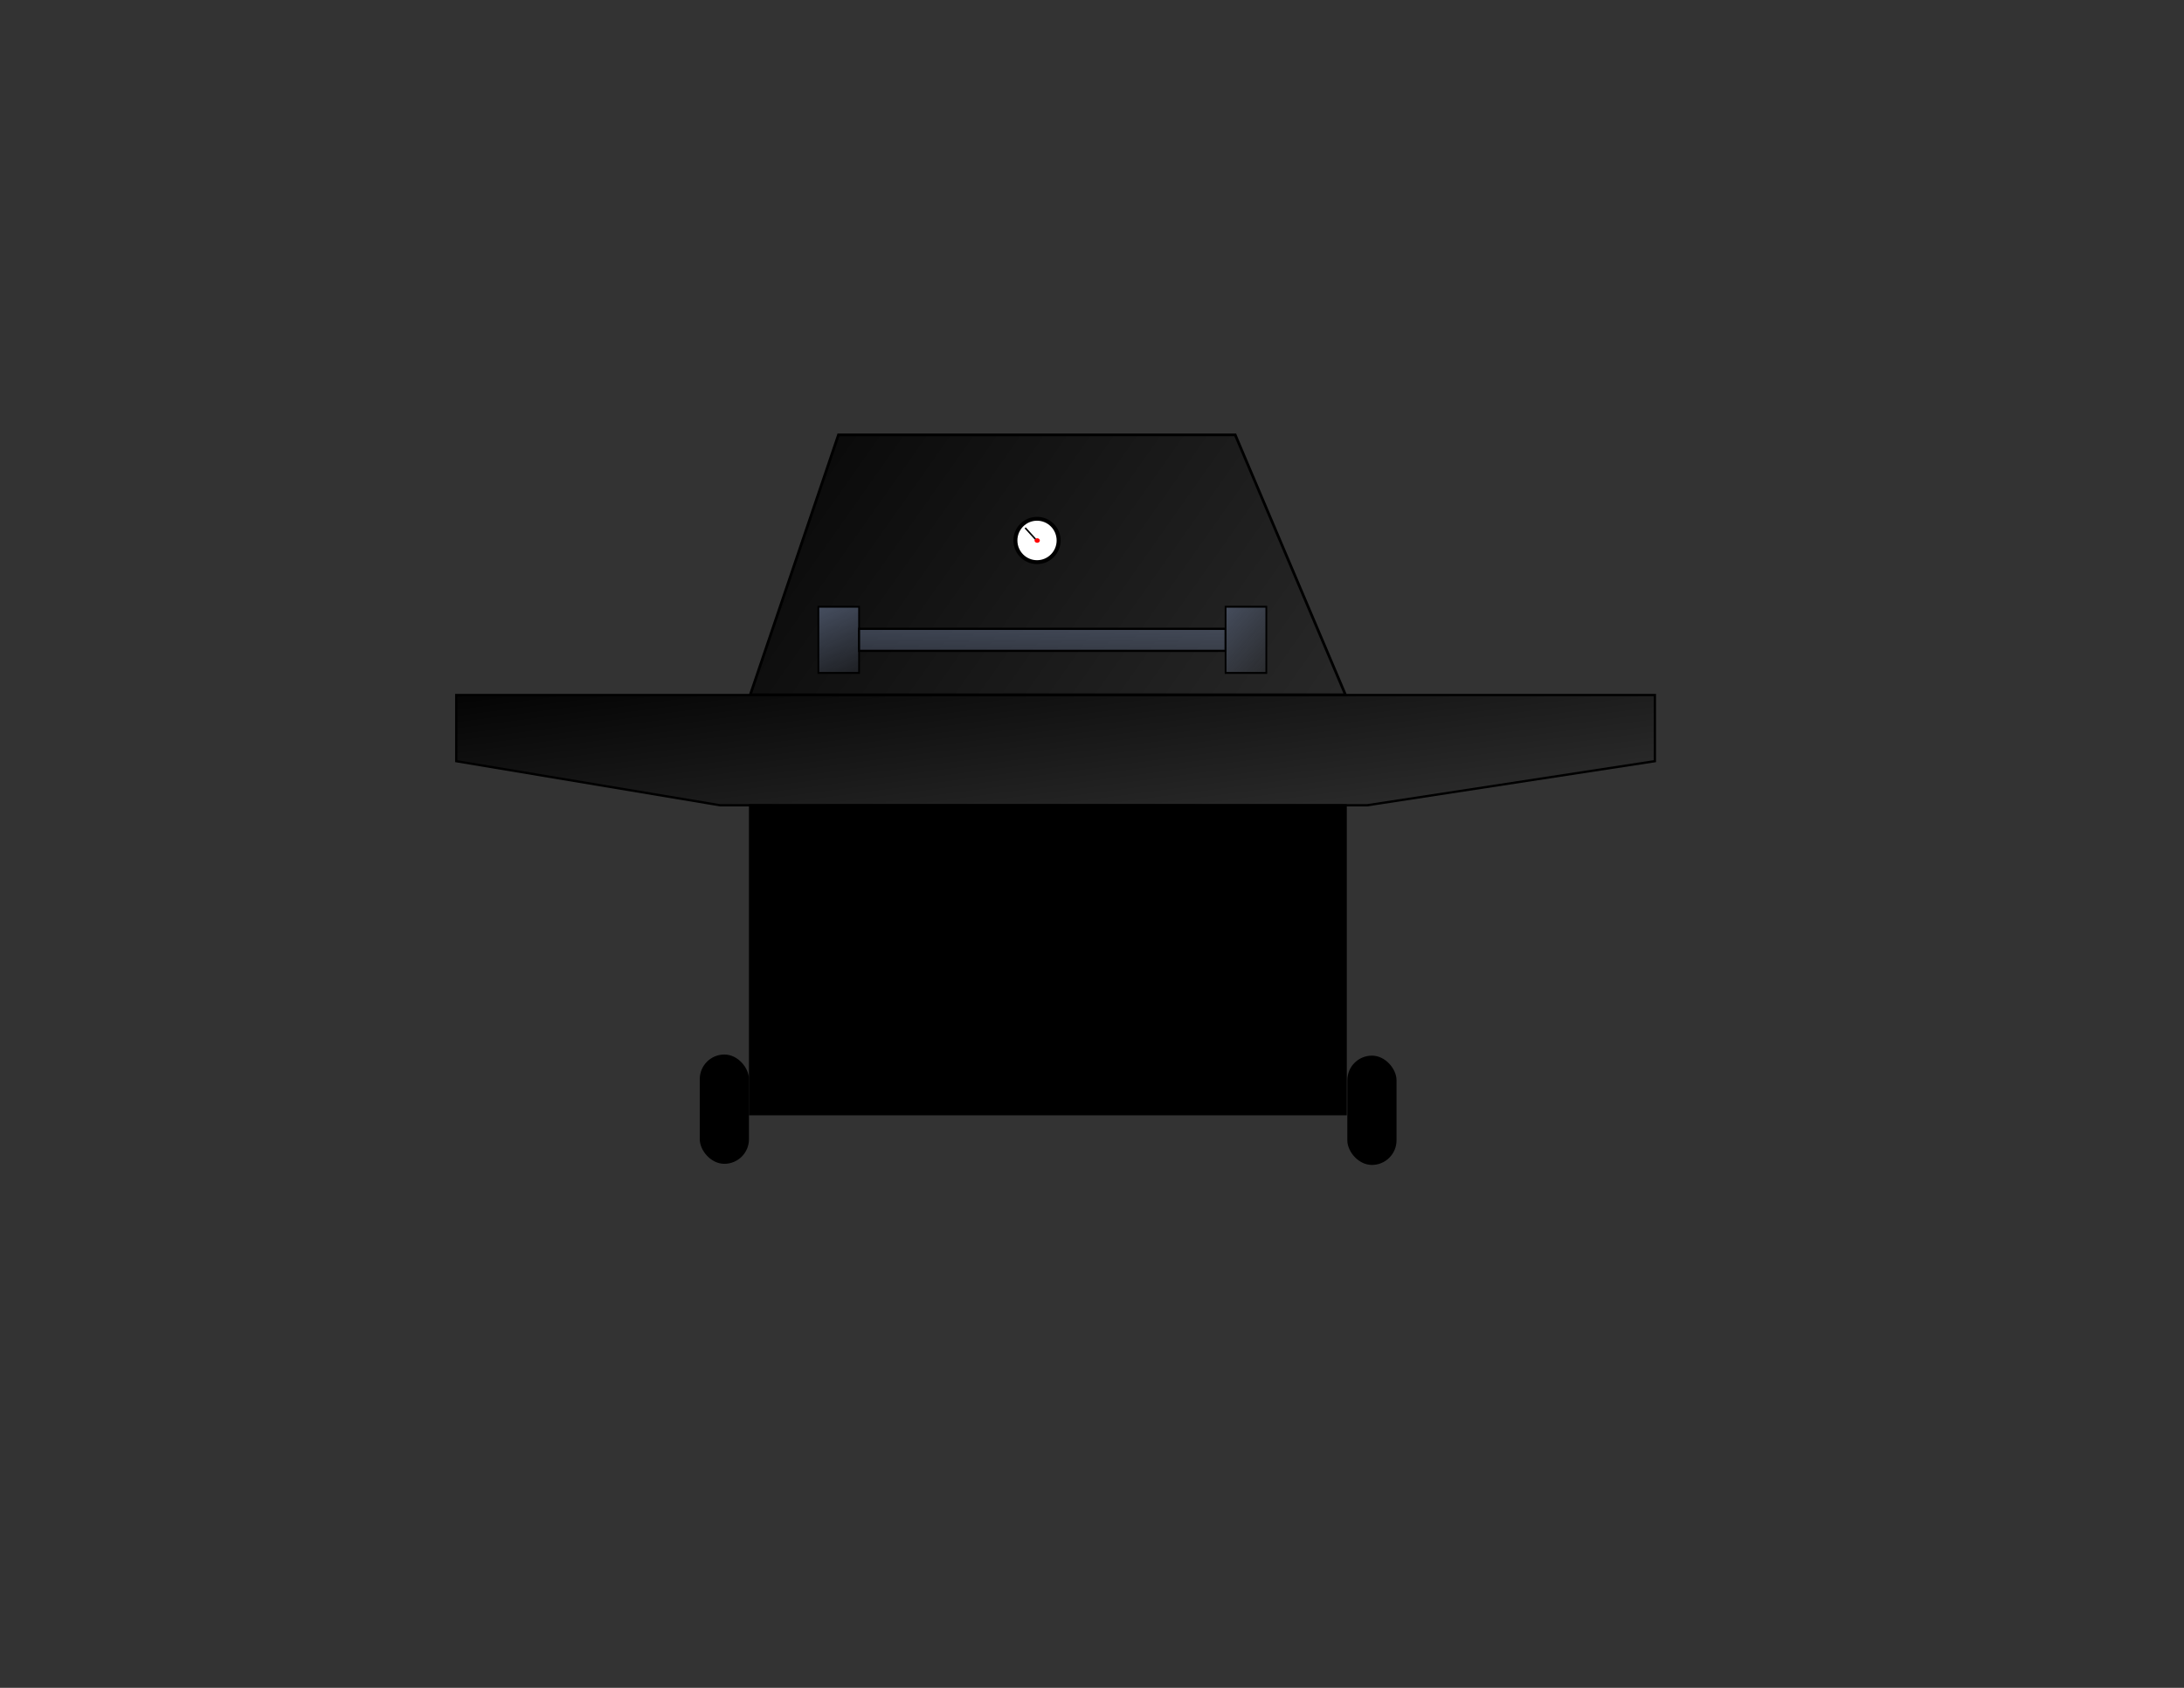 <?xml version="1.0" encoding="UTF-8" standalone="no"?>
<!-- Created with Inkscape (http://www.inkscape.org/) -->
<svg
    xmlns:inkscape="http://www.inkscape.org/namespaces/inkscape"
    xmlns:rdf="http://www.w3.org/1999/02/22-rdf-syntax-ns#"
    xmlns="http://www.w3.org/2000/svg"
    xmlns:sodipodi="http://sodipodi.sourceforge.net/DTD/sodipodi-0.dtd"
    xmlns:cc="http://creativecommons.org/ns#"
    xmlns:xlink="http://www.w3.org/1999/xlink"
    xmlns:dc="http://purl.org/dc/elements/1.1/"
    xmlns:svg="http://www.w3.org/2000/svg"
    xmlns:ns1="http://sozi.baierouge.fr"
    id="svg2"
    sodipodi:docname="New document 1"
    viewBox="0 0 990 765"
    version="1.1"
    inkscape:version="0.47pre4 r22446"
  >
  <rect x="0" y="0" width="990" height="765" fill="#333333" stroke="none"/>
  <defs
      id="defs4"
    >
    <linearGradient
        id="linearGradient3661"
        y2="472.36"
        gradientUnits="userSpaceOnUse"
        x2="70"
        y1="422.36"
        x1="50"
        inkscape:collect="always"
      >
      <stop
          id="stop3650"
          style="stop-color:#525c71"
          offset="0"
      />
      <stop
          id="stop3652"
          style="stop-color:#525c71;stop-opacity:0"
          offset="1"
      />
    </linearGradient
    >
    <linearGradient
        id="linearGradient3663"
        y2="195"
        gradientUnits="userSpaceOnUse"
        x2="100"
        y1="135"
        x1="100"
        inkscape:collect="always"
      >
      <stop
          id="stop3626"
          style="stop-color:#525c71"
          offset="0"
      />
      <stop
          id="stop3628"
          style="stop-color:#525c71;stop-opacity:0"
          offset="1"
      />
    </linearGradient
    >
    <linearGradient
        id="linearGradient3665"
        y2="462.36"
        gradientUnits="userSpaceOnUse"
        x2="280"
        y1="422.36"
        x1="240"
        inkscape:collect="always"
      >
      <stop
          id="stop3642"
          style="stop-color:#525c71"
          offset="0"
      />
      <stop
          id="stop3644"
          style="stop-color:#525c71;stop-opacity:0"
          offset="1"
      />
    </linearGradient
    >
    <linearGradient
        id="linearGradient3673"
        y2="425"
        gradientUnits="userSpaceOnUse"
        x2="610"
        gradientTransform="matrix(.999 0 0 1.472 .375 138.47)"
        y1="155"
        x1="350"
        inkscape:collect="always"
      >
      <stop
          id="stop3669"
          style="stop-color:#000000"
          offset="0"
      />
      <stop
          id="stop3671"
          style="stop-color:#000000;stop-opacity:0"
          offset="1"
      />
    </linearGradient
    >
    <linearGradient
        id="linearGradient3681"
        y2="385"
        gradientUnits="userSpaceOnUse"
        x2="660"
        gradientTransform="matrix(1.087 0 0 .999 -43.114 287.65)"
        y1="245"
        x1="640"
        inkscape:collect="always"
      >
      <stop
          id="stop3677"
          style="stop-color:#000000"
          offset="0"
      />
      <stop
          id="stop3679"
          style="stop-color:#000000;stop-opacity:0"
          offset="1"
      />
    </linearGradient
    >
  </defs
  >
  <sodipodi:namedview
      id="base"
      bordercolor="#666666"
      inkscape:pageshadow="2"
      inkscape:window-y="0"
      pagecolor="#ffffff"
      inkscape:window-height="825"
      inkscape:window-maximized="1"
      inkscape:zoom="0.99131945"
      inkscape:window-x="0"
      showgrid="false"
      borderopacity="1.0"
      inkscape:current-layer="layer1"
      inkscape:cx="504.59361"
      inkscape:cy="337.55894"
      inkscape:window-width="1600"
      inkscape:pageopacity="0.0"
      inkscape:document-units="px"
    >
    <inkscape:grid
        id="grid2816"
        enabled="true"
        visible="true"
        snapvisiblegridlinesonly="true"
        type="xygrid"
        empspacing="5"
    />
  </sodipodi:namedview
  >
  <g
      id="layer1"
      inkscape:label="Layer 1"
      inkscape:groupmode="layer"
      transform="translate(0 -287.36)"
    >
    <g
        id="g3736"
      >
      <path
          id="path2818"
          sodipodi:nodetypes="ccccc"
          style="stroke:#000000;stroke-width:1.213px;fill:url(#linearGradient3673)"
          d="m380.07 484.47h179.86l49.961 117.79h-269.79l39.968-117.79z"
      />
      <path
          id="path2820"
          sodipodi:nodetypes="ccccccc"
          style="stroke:#000000;stroke-width:1.042px;fill:url(#linearGradient3681)"
          d="m206.82 602.38h543.33v29.975l-130.4 19.983h-293.4l-119.53-19.983v-29.975z"
      />
      <path
          id="path2824"
          d="m340 365v140h270v-140h-270z"
          style="stroke:#000000;stroke-width:1px;fill:#000000"
          transform="translate(0 287.36)"
      />
      <g
          id="g3656"
          transform="matrix(.923 0 0 1 324.81 130)"
        >
        <path
            id="path2826"
            style="stroke:#000000;stroke-width:.866px;fill:url(#linearGradient3661)"
            d="m50 432.36v30h20v-30h-20z"
        />
        <path
            id="path2828"
            style="stroke:#000000;stroke-width:1px;fill:url(#linearGradient3663)"
            transform="translate(0 287.36)"
            d="m70 155h180v10h-180v-10z"
        />
        <path
            id="path2826-2"
            style="stroke:#000000;stroke-width:.866px;fill:url(#linearGradient3665)"
            d="m250 432.36v30h20v-30h-20z"
        />
      </g
      >
      <g
          id="g3689"
          transform="matrix(.726 0 0 .702 350.65 207.74)"
        >
        <path
            id="path3683"
            sodipodi:rx="13.5"
            sodipodi:ry="14"
            style="stroke-linejoin:round;stroke:#000000;stroke-width:2.5;fill:#ffffff"
            sodipodi:type="arc"
            d="m178 175c0 7.732-6.044 14-13.5 14s-13.5-6.268-13.5-14 6.044-14 13.5-14 13.5 6.268 13.5 14z"
            transform="translate(0 287.36)"
            sodipodi:cy="175"
            sodipodi:cx="164.5"
        />
        <path
            id="path3685"
            sodipodi:rx="2"
            sodipodi:ry="2.5"
            style="stroke-linejoin:round;stroke:#ff0000;stroke-width:2.501;fill:#ff0000"
            sodipodi:type="arc"
            d="m72 236.5c0 1.381-0.895 2.5-2 2.5s-2-1.119-2-2.5 0.895-2.5 2-2.5 2 1.119 2 2.5z"
            transform="matrix(.51 0 0 .393 128.91 369.45)"
            sodipodi:cy="236.5"
            sodipodi:cx="70"
        />
        <path
            id="path3687"
            style="stroke:#000000;stroke-width:1px;fill:none"
            d="m163.48 461.48-6.368-7.25"
        />
      </g
      >
      <rect
          id="rect3710"
          style="stroke-linejoin:round;stroke:#000000;stroke-width:1.12;fill:#000000"
          ry="10.592"
          height="48.42"
          width="21.184"
          y="765.87"
          x="317.76"
      />
      <rect
          id="rect3710-2"
          style="stroke-linejoin:round;stroke:#000000;stroke-width:1.12;fill:#000000"
          ry="10.592"
          height="48.42"
          width="21.184"
          y="766.38"
          x="611.3"
      />
    </g
    >
  </g
  >
</svg
>
